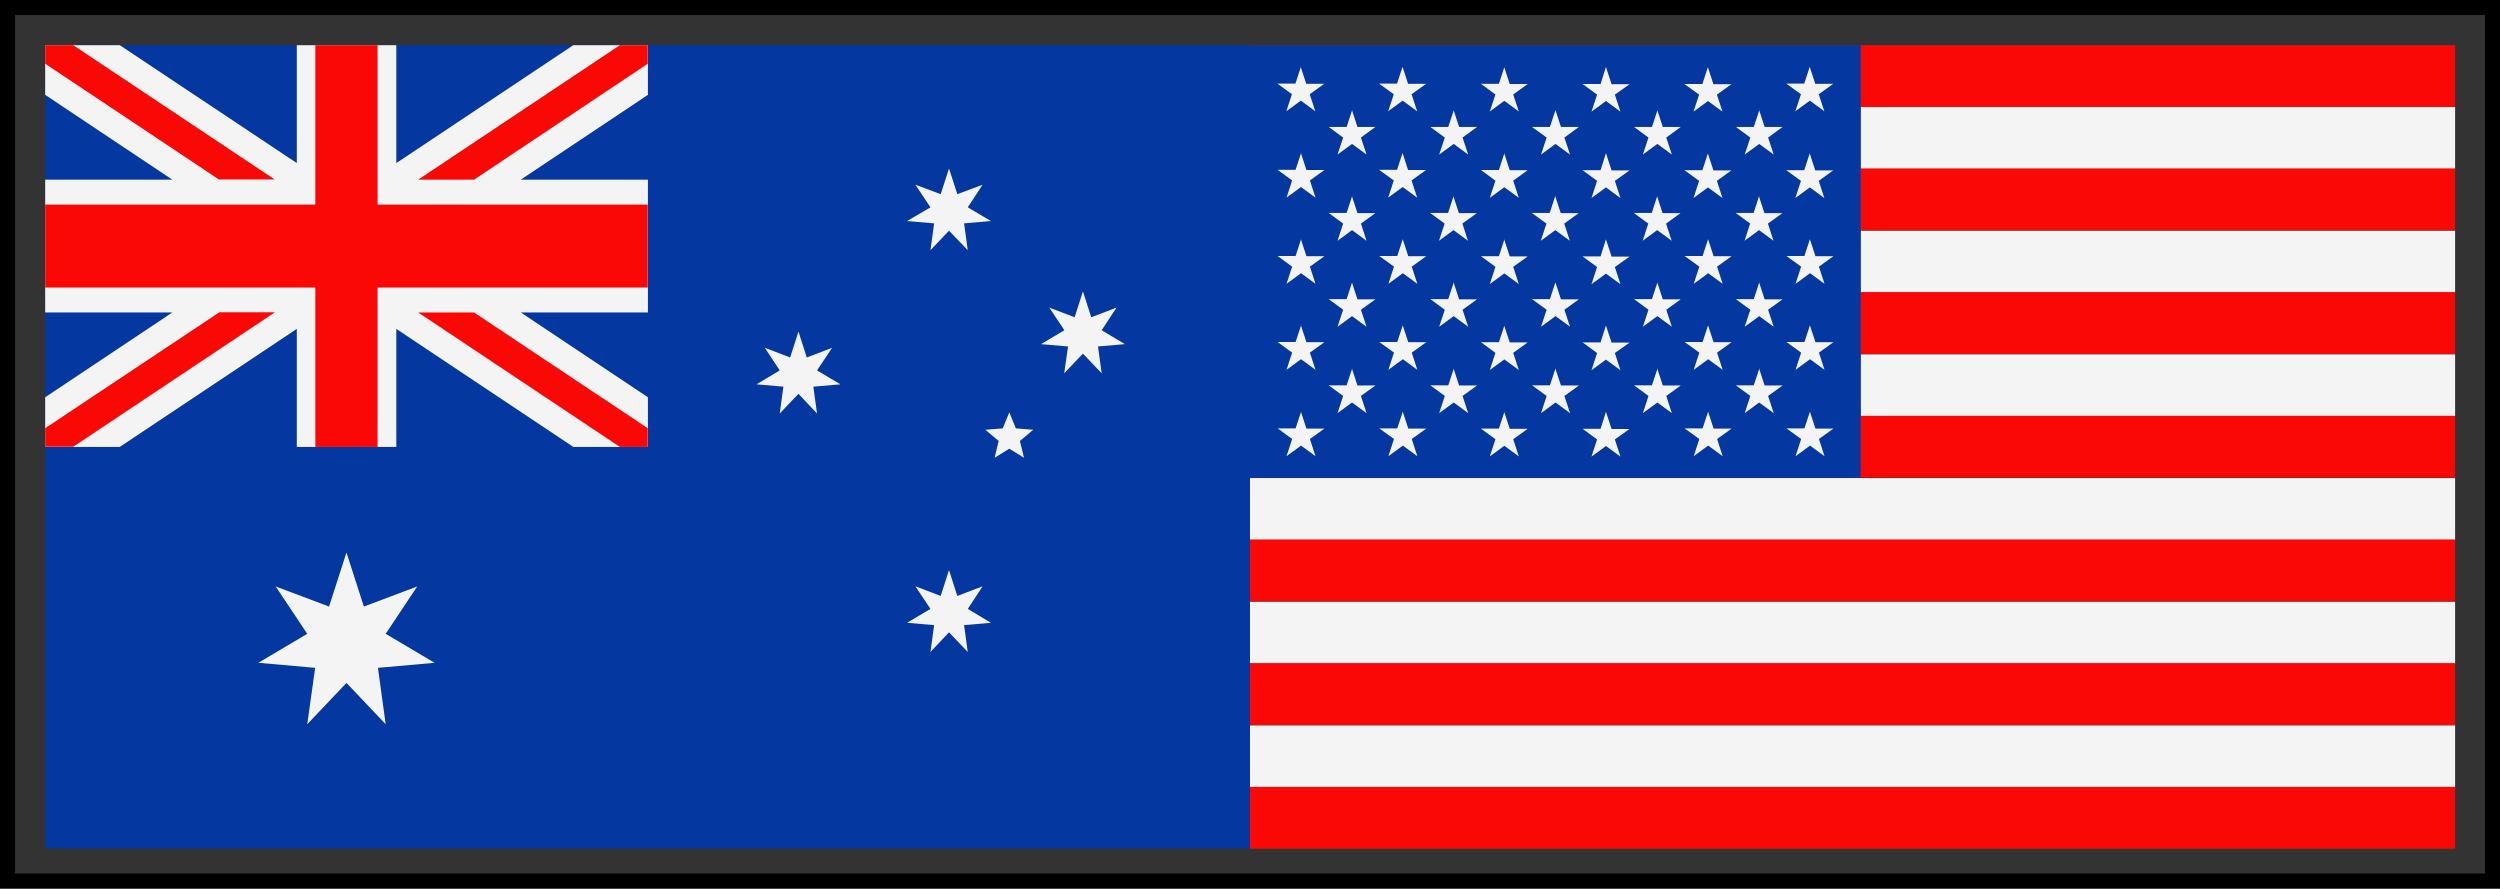 <svg width="166" height="59" viewBox="0 0 166 59" fill="none" xmlns="http://www.w3.org/2000/svg">
<rect x="0" y="0" width="166" height="59" fill="#333333" stroke="none"/>
<path d="M83.019 3V56.342H3V3H83.019Z" fill="#0437A0"/>
<path d="M26.315 3V10.827L38.069 3H43.022V6.298L34.579 11.931H43.022V20.746H34.579L43.022 26.379V29.677H38.069L26.315 21.837V29.677H19.707V21.837L7.953 29.677H3V26.379L11.443 20.746H3V11.931H11.443L3 6.298V3H7.953L19.707 10.827V3H26.315Z" fill="#F4F4F5"/>
<path d="M25.071 3V13.586H43.009V19.091H25.071V29.677H20.939V19.091H3V13.586H20.939V3H25.071ZM43.009 28.433L31.474 20.746H27.765L41.162 29.677H43.009V28.445V28.433ZM31.474 11.931L43.009 4.232V3H41.162L27.765 11.931H31.474ZM18.257 11.931L4.861 3H3V4.232L14.536 11.918H18.244L18.257 11.931ZM14.549 20.746L3 28.433V29.664H4.861L18.257 20.733H14.549V20.746Z" fill="#F90805"/>
<path d="M63.014 37.851L63.566 39.571L65.247 38.929L64.259 40.43L65.798 41.354L64.015 41.508L64.259 43.292L63.014 41.983L61.782 43.292L62.026 41.508L60.229 41.354L61.782 40.43L60.781 38.929L62.462 39.571L63.014 37.851Z" fill="#F4F4F5"/>
<path d="M53.018 22.017L53.57 23.736L55.251 23.094L54.25 24.596L55.803 25.52L54.006 25.674L54.25 27.457L53.018 26.148L51.773 27.457L52.017 25.674L50.234 25.52L51.773 24.596L50.785 23.094L52.466 23.736L53.018 22.017Z" fill="#F4F4F5"/>
<path d="M63.014 11.187L63.566 12.893L65.247 12.264L64.259 13.766L65.798 14.677L64.015 14.831L64.259 16.614L63.014 15.319L61.782 16.614L62.026 14.831L60.229 14.677L61.782 13.766L60.781 12.264L62.462 12.893L63.014 11.187Z" fill="#F4F4F5"/>
<path d="M71.906 19.348L72.458 21.067L74.139 20.425L73.151 21.927L74.691 22.851L72.907 23.005L73.151 24.788L71.906 23.479L70.662 24.788L70.918 23.005L69.122 22.851L70.674 21.927L69.674 20.425L71.355 21.067L71.906 19.348Z" fill="#F4F4F5"/>
<path d="M67.017 27.38L67.454 28.445L68.609 28.535L67.723 29.279L67.993 30.396L67.017 29.793L66.042 30.396L66.312 29.279L65.426 28.535L66.581 28.445L67.017 27.38Z" fill="#F4F4F5"/>
<path d="M23.005 36.683L24.16 40.276L27.701 38.942L25.61 42.085L28.856 44.01L25.096 44.344L25.61 48.091L23.005 45.345L20.4 48.091L20.926 44.344L17.153 44.01L20.4 42.085L18.308 38.942L21.85 40.276L23.005 36.683Z" fill="#F4F4F5"/>
<path d="M163.019 7.106V11.212H123.548V7.106H163.019ZM163.019 15.318V19.424H123.548V15.318H163.019ZM163.019 23.531V27.637H123.548V23.531H163.019ZM163.019 31.743V35.849H83V31.743H163.019ZM163.019 39.955V44.062H83V39.955H163.019ZM163.019 48.168V52.274H83V48.168H163.019Z" fill="#F4F4F5"/>
<path d="M83 3H163.019V7.106H83V3ZM83 52.248H163.019V56.354H83V52.248ZM83 44.036H163.019V48.142H83V44.036ZM83 35.824H163.019V39.93H83V35.824ZM83 27.611H163.019V31.717H83V27.611ZM83 19.399H163.019V23.505H83V19.399ZM83 11.187H163.019V15.293H83V11.187Z" fill="#F90805"/>
<path d="M83 3H123.548V31.73H83V3Z" fill="#0437A0"/>
<path d="M120.161 4.424L120.533 5.566H121.726L120.764 6.259L121.136 7.388L120.174 6.683L119.211 7.388L119.583 6.259L118.608 5.553H119.801L120.174 4.411L120.161 4.424ZM86.375 15.87L86.747 17.012H87.94L86.978 17.705L87.35 18.847L86.388 18.141L85.425 18.847L85.797 17.705L84.835 16.999H86.028L86.4 15.857L86.375 15.87ZM89.762 18.732L90.135 19.874H91.328L90.365 20.567L90.738 21.696L89.775 20.99L88.813 21.696L89.185 20.567L88.223 19.861H89.416L89.788 18.719L89.762 18.732ZM116.799 18.732L117.171 19.874H118.364L117.402 20.567L117.774 21.696L116.812 20.99L115.849 21.696L116.221 20.567L115.259 19.861H116.452L116.824 18.719L116.799 18.732ZM110.036 18.732L110.409 19.874H111.602L110.64 20.567L111.012 21.696L110.049 20.99L109.087 21.696L109.459 20.567L108.497 19.861H109.69L110.062 18.719L110.036 18.732ZM103.274 18.732L103.646 19.874H104.84L103.877 20.567L104.249 21.696L103.287 20.99L102.325 21.696L102.697 20.567L101.722 19.861H102.915L103.287 18.719L103.274 18.732ZM96.512 18.732L96.884 19.874H98.077L97.115 20.567L97.487 21.696L96.525 20.99L95.562 21.696L95.934 20.567L94.972 19.861H96.165L96.537 18.719L96.512 18.732ZM93.137 15.87L93.509 17.012H94.703L93.74 17.705L94.112 18.847L93.15 18.141L92.188 18.847L92.56 17.705L91.585 16.999H92.778L93.15 15.857L93.137 15.87ZM113.411 15.87L113.783 17.012H114.977L114.014 17.705L114.386 18.847L113.424 18.141L112.462 18.847L112.834 17.705L111.859 16.999H113.052L113.424 15.857L113.411 15.87ZM120.174 15.87L120.546 17.012H121.739L120.777 17.705L121.149 18.847L120.186 18.141L119.224 18.847L119.596 17.705L118.621 16.999H119.814L120.186 15.857L120.174 15.87ZM120.174 21.593L120.546 22.722H121.739L120.777 23.415L121.149 24.557L120.186 23.852L119.224 24.557L119.596 23.415L118.621 22.709H119.814L120.186 21.58L120.174 21.593ZM113.411 21.593L113.783 22.722H114.977L114.014 23.415L114.386 24.557L113.424 23.852L112.462 24.557L112.834 23.415L111.859 22.709H113.052L113.424 21.58L113.411 21.593ZM93.137 21.593L93.509 22.722H94.703L93.74 23.415L94.112 24.557L93.15 23.852L92.188 24.557L92.56 23.415L91.585 22.709H92.778L93.15 21.58L93.137 21.593ZM89.762 24.455L90.135 25.597H91.328L90.365 26.29L90.738 27.432L89.775 26.726L88.813 27.432L89.185 26.29L88.223 25.584H89.416L89.788 24.455H89.762ZM116.799 24.455L117.171 25.597H118.364L117.402 26.29L117.774 27.432L116.812 26.726L115.849 27.432L116.221 26.29L115.259 25.584H116.452L116.824 24.455H116.799ZM110.036 24.455L110.409 25.597H111.602L110.64 26.29L111.012 27.432L110.049 26.726L109.087 27.432L109.459 26.29L108.497 25.584H109.69L110.062 24.455H110.036ZM103.274 24.455L103.646 25.597H104.84L103.877 26.29L104.249 27.432L103.287 26.726L102.325 27.432L102.697 26.29L101.722 25.584H102.915L103.287 24.455H103.274ZM96.512 24.455L96.884 25.597H98.077L97.115 26.29L97.487 27.432L96.525 26.726L95.562 27.432L95.934 26.29L94.972 25.584H96.165L96.537 24.455H96.512ZM86.375 21.593L86.747 22.722H87.94L86.978 23.415L87.35 24.557L86.388 23.852L85.425 24.557L85.797 23.415L84.835 22.709H86.028L86.4 21.58L86.375 21.593ZM86.375 27.316L86.747 28.458H87.94L86.978 29.151L87.35 30.293L86.388 29.587L85.425 30.293L85.797 29.151L84.835 28.445H86.028L86.4 27.316H86.375ZM93.137 27.316L93.509 28.458H94.703L93.74 29.151L94.112 30.293L93.15 29.587L92.188 30.293L92.56 29.151L91.585 28.445H92.778L93.15 27.316H93.137ZM113.411 27.316L113.783 28.458H114.977L114.014 29.151L114.386 30.293L113.424 29.587L112.462 30.293L112.834 29.151L111.859 28.445H113.052L113.424 27.316H113.411ZM120.174 27.316L120.546 28.458H121.739L120.777 29.151L121.149 30.293L120.186 29.587L119.224 30.293L119.596 29.151L118.621 28.445H119.814L120.186 27.316H120.174ZM89.762 13.009L90.135 14.151H91.328L90.365 14.844L90.738 15.986L89.775 15.28L88.813 15.986L89.185 14.844L88.223 14.138H89.416L89.788 12.996L89.762 13.009ZM89.762 7.286L90.135 8.428H91.328L90.365 9.134L90.738 10.263L89.775 9.557L88.813 10.263L89.185 9.134L88.223 8.428H89.416L89.788 7.299L89.762 7.286ZM116.799 7.286L117.171 8.428H118.364L117.402 9.134L117.774 10.263L116.812 9.557L115.849 10.263L116.221 9.134L115.259 8.428H116.452L116.824 7.299L116.799 7.286ZM110.036 7.286L110.409 8.428H111.602L110.64 9.134L111.012 10.263L110.049 9.557L109.087 10.263L109.459 9.134L108.497 8.428H109.69L110.062 7.299L110.036 7.286ZM103.274 7.286L103.646 8.428H104.84L103.877 9.134L104.249 10.263L103.287 9.557L102.325 10.263L102.697 9.134L101.722 8.428H102.915L103.287 7.299L103.274 7.286ZM96.512 7.286L96.884 8.428H98.077L97.115 9.134L97.487 10.263L96.525 9.557L95.562 10.263L95.934 9.134L94.972 8.428H96.165L96.537 7.299L96.512 7.286ZM86.375 10.147L86.747 11.289H87.94L86.978 11.982L87.35 13.124L86.388 12.418L85.425 13.124L85.797 11.982L84.835 11.276H86.028L86.4 10.134L86.375 10.147ZM116.786 13.009L117.158 14.151H118.351L117.389 14.844L117.761 15.986L116.799 15.28L115.836 15.986L116.209 14.844L115.246 14.138H116.44L116.812 12.996L116.786 13.009ZM110.024 13.009L110.396 14.151H111.589L110.627 14.844L110.999 15.986L110.036 15.28L109.074 15.986L109.446 14.844L108.484 14.138H109.677L110.049 12.996L110.024 13.009ZM103.261 13.009L103.633 14.151H104.827L103.864 14.844L104.237 15.986L103.274 15.28L102.312 15.986L102.684 14.844L101.709 14.138H102.902L103.274 12.996L103.261 13.009ZM96.499 13.009L96.871 14.151H98.064L97.102 14.844L97.474 15.986L96.512 15.28L95.549 15.986L95.922 14.844L94.959 14.138H96.153L96.525 12.996L96.499 13.009ZM93.124 10.147L93.496 11.289H94.69L93.727 11.982L94.1 13.124L93.137 12.418L92.175 13.124L92.547 11.982L91.572 11.276H92.765L93.137 10.134L93.124 10.147ZM93.124 4.424L93.496 5.566H94.69L93.727 6.259L94.1 7.388L93.137 6.683L92.175 7.388L92.547 6.259L91.572 5.553H92.765L93.137 4.411L93.124 4.424ZM86.362 4.424L86.734 5.566H87.927L86.965 6.259L87.337 7.388L86.375 6.683L85.412 7.388L85.784 6.259L84.822 5.553H86.016L86.388 4.411L86.362 4.424ZM99.874 27.329L100.246 28.471H101.439L100.477 29.164L100.849 30.306L99.887 29.6L98.924 30.306L99.296 29.164L98.334 28.458H99.527L99.899 27.329H99.874ZM99.874 21.606L100.246 22.735H101.439L100.477 23.428L100.849 24.57L99.887 23.864L98.924 24.57L99.296 23.428L98.334 22.722H99.527L99.899 21.593L99.874 21.606ZM99.874 15.883L100.246 17.025H101.439L100.477 17.718L100.849 18.86L99.887 18.154L98.924 18.86L99.296 17.718L98.334 17.012H99.527L99.899 15.87L99.874 15.883ZM99.874 10.16L100.246 11.302H101.439L100.477 11.995L100.849 13.137L99.887 12.431L98.924 13.137L99.296 11.995L98.334 11.289H99.527L99.899 10.147L99.874 10.16ZM99.874 4.437L100.246 5.579H101.439L100.477 6.272L100.849 7.401L99.887 6.695L98.924 7.401L99.296 6.272L98.334 5.566H99.527L99.899 4.424L99.874 4.437ZM106.636 27.342L107.008 28.484H108.202L107.226 29.177L107.598 30.319L106.636 29.613L105.674 30.319L106.046 29.177L105.083 28.471H106.277L106.636 27.342ZM106.636 21.619L107.008 22.748H108.202L107.226 23.441L107.598 24.583L106.636 23.877L105.674 24.583L106.046 23.441L105.083 22.735H106.277L106.636 21.606V21.619ZM106.636 15.896L107.008 17.038H108.202L107.226 17.731L107.598 18.873L106.636 18.167L105.674 18.873L106.046 17.731L105.083 17.025H106.277L106.636 15.883V15.896ZM106.636 10.173L107.008 11.315H108.202L107.226 12.008L107.598 13.15L106.636 12.444L105.674 13.15L106.046 12.008L105.083 11.302H106.277L106.636 10.16V10.173ZM106.636 4.45L107.008 5.592H108.202L107.226 6.285L107.598 7.414L106.636 6.708L105.674 7.414L106.046 6.285L105.083 5.579H106.277L106.636 4.437V4.45ZM113.398 10.173L113.771 11.315H114.964L114.001 12.008L114.374 13.15L113.411 12.444L112.449 13.15L112.821 12.008L111.846 11.302H113.039L113.411 10.16L113.398 10.173ZM113.398 4.45L113.771 5.592H114.964L114.001 6.285L114.374 7.414L113.411 6.708L112.449 7.414L112.821 6.285L111.846 5.579H113.039L113.411 4.437L113.398 4.45ZM120.161 10.173L120.533 11.315H121.726L120.764 12.008L121.136 13.15L120.174 12.444L119.211 13.15L119.583 12.008L118.608 11.302H119.801L120.174 10.16L120.161 10.173Z" fill="#F4F4F5"/>
<rect x="0.5" y="0.5" width="165" height="58" stroke="black"/>
</svg>
